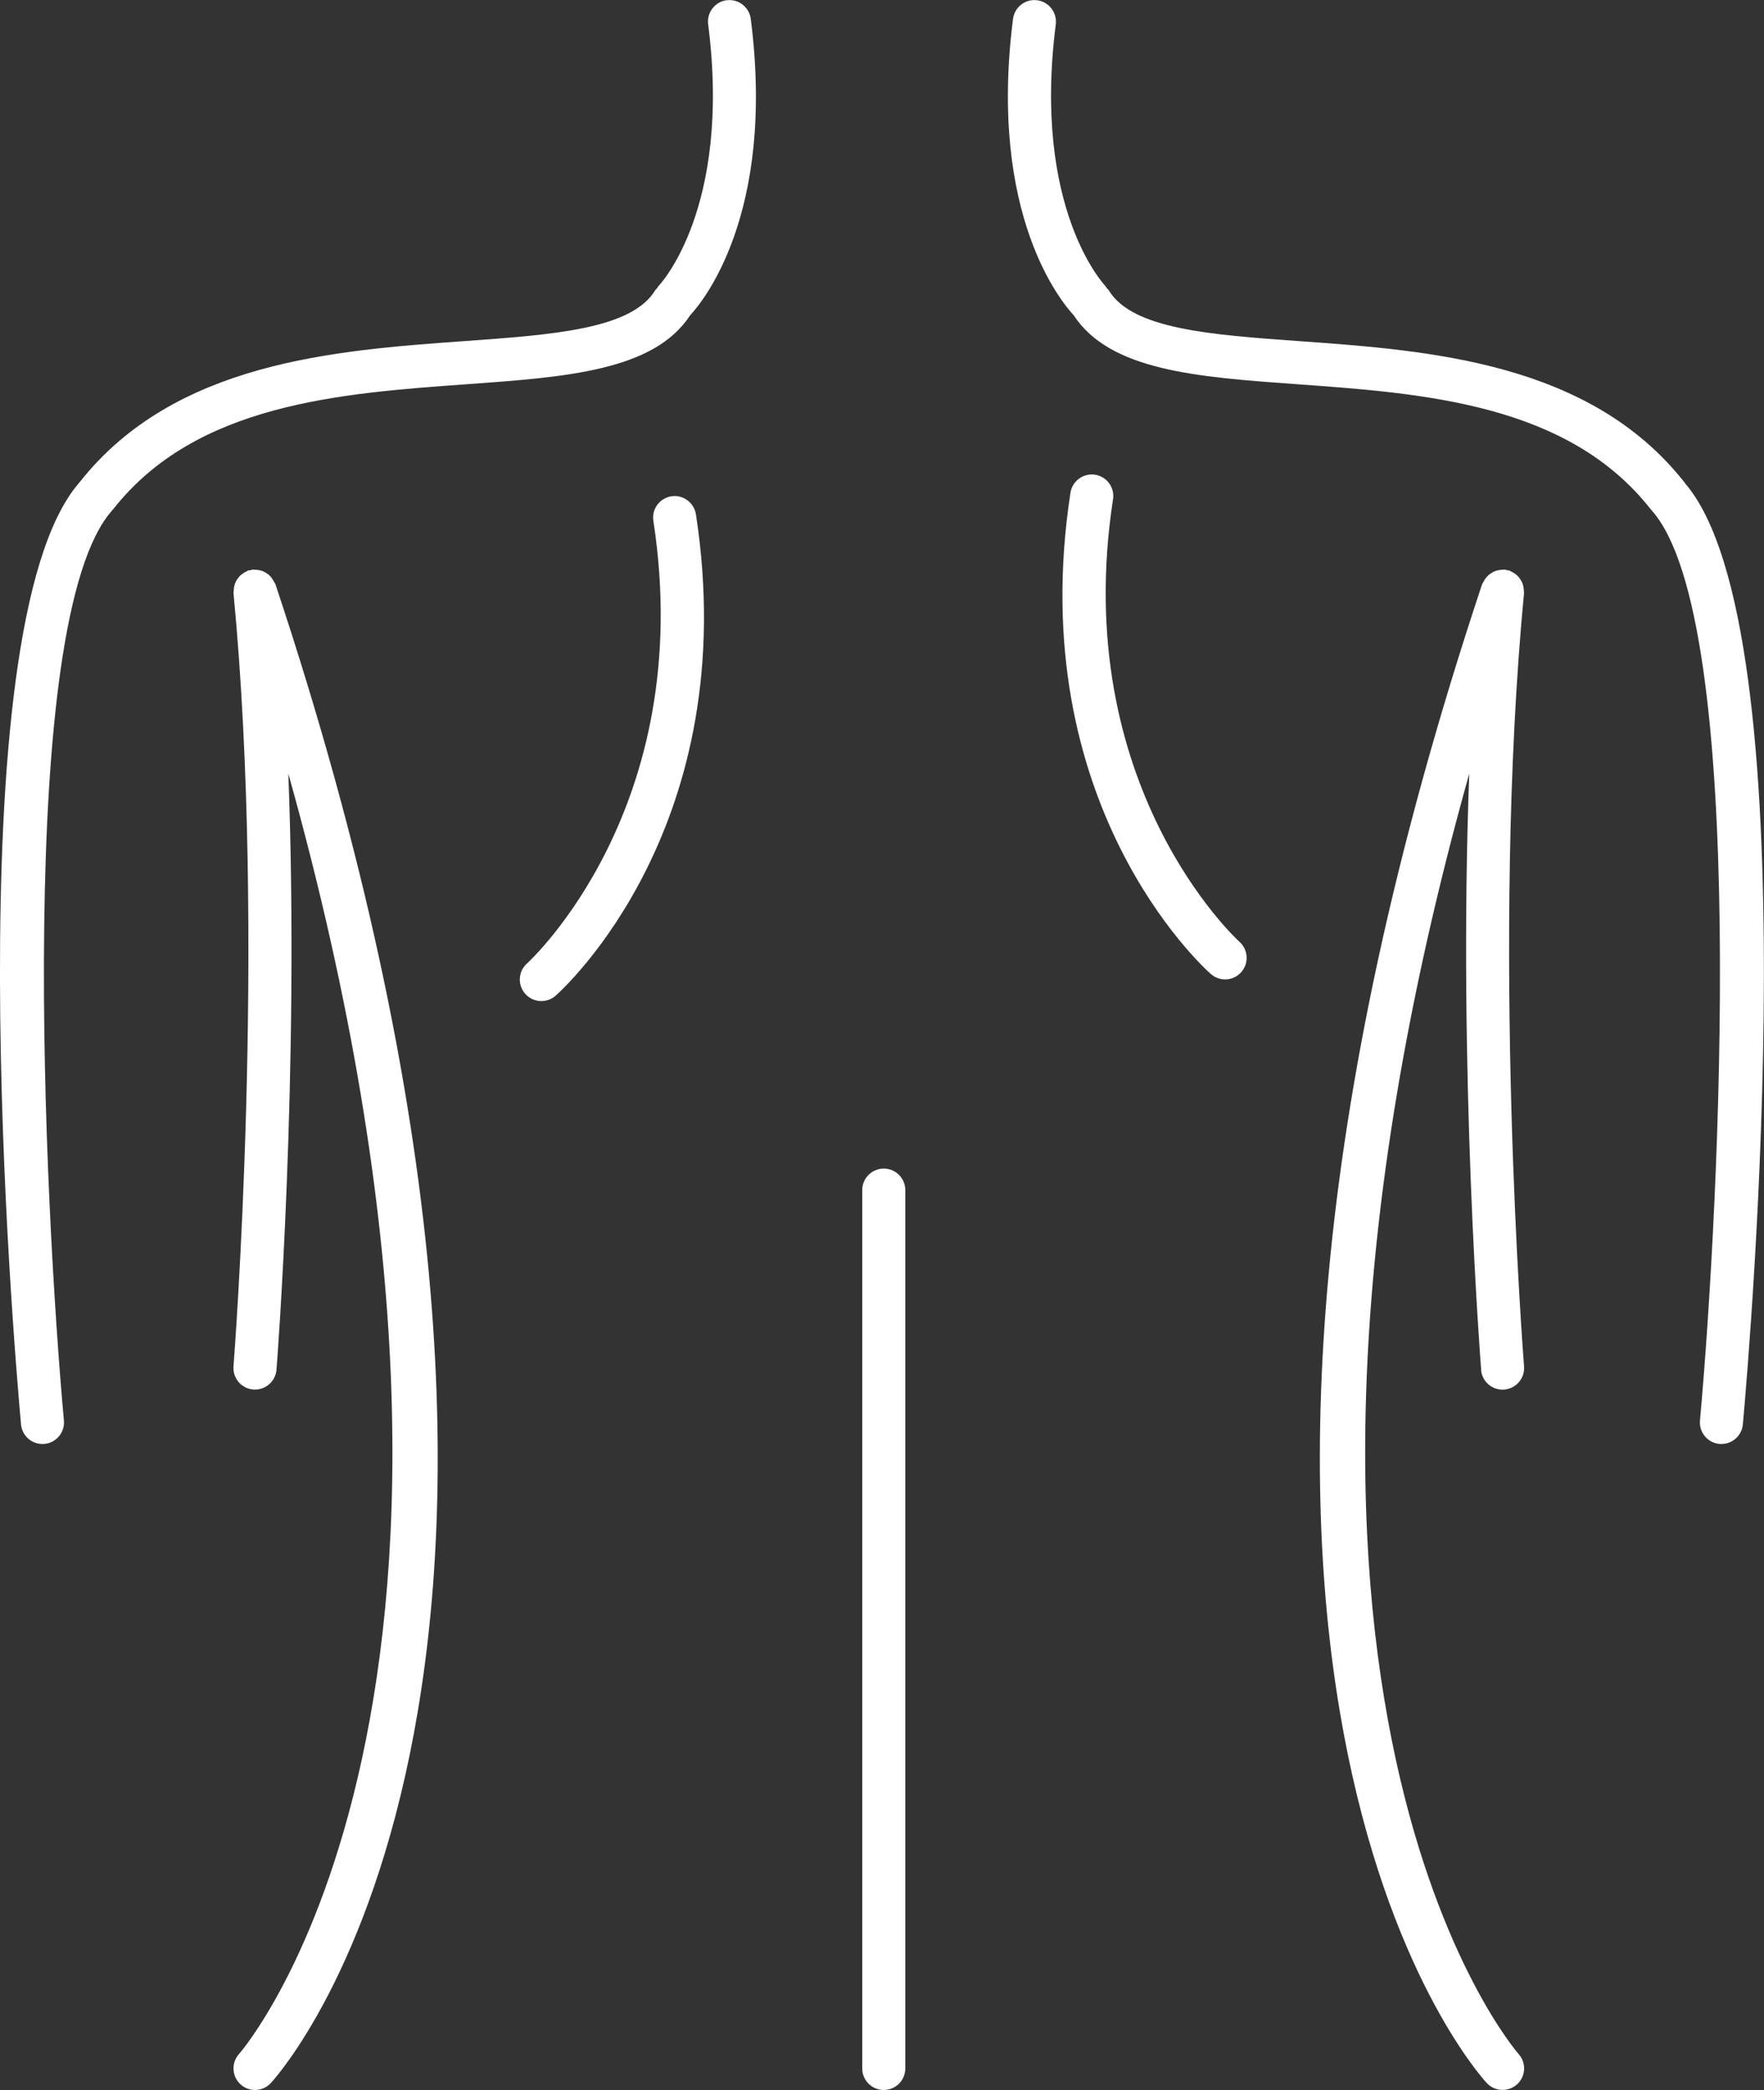 <svg xmlns="http://www.w3.org/2000/svg" id="uuid-5246e56f-d695-4ac2-b8e8-c88f92389f3f" viewBox="0 0 278.54 329.91"><rect x="0" y="0" width="278.54" height="329.91" fill="#333333" stroke="none"/><g id="uuid-d733a4c4-4a7c-4d13-8a2f-8e63d9925afb"><path d="M43.33,91.97c-.1-.22-.21-.42-.35-.62-.12-.17-.24-.33-.39-.48s-.32-.27-.49-.38c-.2-.13-.39-.24-.61-.33-.17-.07-.35-.11-.53-.15-.25-.05-.49-.09-.76-.08-.1,0-.18-.04-.28-.03-.13.01-.24.09-.37.11-.13.03-.26,0-.38.05-.1.03-.16.11-.25.14-.22.1-.41.21-.6.35-.17.13-.34.24-.48.4-.15.16-.28.33-.4.51-.12.18-.22.36-.3.56-.08.2-.13.4-.17.62-.04.22-.07.44-.07.67,0,.1-.04.2-.03.3,5.27,54.91.05,121.39,0,122.06-.15,1.87,1.24,3.51,3.12,3.66.09,0,.18.01.28.01,1.75,0,3.24-1.35,3.39-3.13.04-.55,3.67-46.71,1.87-94.1,40.85,145.82-7.26,201.52-7.77,202.09-1.27,1.39-1.17,3.54.22,4.81.65.6,1.47.89,2.29.89.92,0,1.84-.37,2.51-1.11,2.38-2.61,57.59-65.71.71-236.58-.03-.1-.11-.16-.14-.25Z" style="fill:#fff; stroke-width:0px;"></path><path d="M106.01,78.34c-1.86.29-3.13,2.02-2.84,3.88,6.96,45.26-19.68,69.61-19.94,69.85-1.41,1.24-1.54,3.39-.3,4.8.67.76,1.61,1.15,2.55,1.15.8,0,1.61-.28,2.25-.85,1.22-1.07,29.71-26.9,22.16-75.98-.29-1.86-2.05-3.14-3.88-2.85Z" style="fill:#fff; stroke-width:0px;"></path><path d="M233.86,216.22c.14,1.78,1.63,3.13,3.39,3.13.09,0,.18,0,.28-.01,1.87-.15,3.27-1.79,3.12-3.66-.05-.66-5.28-67.13,0-122.06.01-.1-.03-.19-.03-.29,0-.24-.02-.46-.07-.7-.04-.21-.09-.41-.17-.6-.08-.2-.19-.38-.31-.57s-.24-.35-.39-.51c-.15-.15-.31-.28-.48-.4-.19-.14-.38-.25-.61-.35-.09-.04-.16-.11-.25-.14-.13-.04-.25-.02-.38-.05-.13-.03-.23-.1-.37-.11-.1,0-.19.03-.28.03-.25,0-.49.03-.72.08-.19.04-.36.08-.54.15-.23.09-.43.21-.64.35-.16.11-.31.21-.45.35-.17.16-.31.34-.45.53-.12.18-.23.35-.32.55-.04.1-.12.17-.16.27-56.87,170.87-1.66,233.98.72,236.58.67.73,1.59,1.1,2.51,1.1.81,0,1.63-.29,2.29-.88,1.39-1.26,1.49-3.41.23-4.8-.52-.58-48.63-56.29-7.78-202.1-1.79,47.4,1.83,93.55,1.88,94.1Z" style="fill:#fff; stroke-width:0px;"></path><path d="M139.55,184.46c-1.88,0-3.4,1.52-3.4,3.4v138.64c0,1.88,1.52,3.4,3.4,3.4s3.4-1.52,3.4-3.4v-138.64c0-1.88-1.52-3.4-3.4-3.4Z" style="fill:#fff; stroke-width:0px;"></path><path d="M266.07,76.25s-.01-.04-.03-.05c-.04-.04-.07-.08-.11-.13-.01-.01-.02-.03-.03-.04,0,0,0,0-.01,0-14.96-18.89-40.25-20.71-60.58-22.17-14.24-1.02-26.53-1.9-30.25-8.06-.08-.13-.21-.21-.3-.32-.08-.11-.12-.23-.21-.33-.12-.12-11.57-12.12-7.84-41.3.23-1.86-1.08-3.57-2.94-3.81-1.86-.24-3.57,1.08-3.81,2.94-3.96,30.99,7.76,44.83,9.57,46.77,5.73,8.76,19.43,9.76,35.28,10.9,20.05,1.44,42.78,3.07,55.86,19.76.02.03.06.04.08.06.03.03.03.07.06.1,15.36,17.2,10.71,109.53,7.62,143.66-.17,1.87,1.21,3.52,3.08,3.69.1.01.21.01.31.01,1.74,0,3.22-1.33,3.38-3.09,1.17-12.82,10.74-125.6-9.15-148.58Z" style="fill:#fff; stroke-width:0px;"></path><path d="M114.76.03c-1.86.24-3.18,1.94-2.94,3.81,3.74,29.19-7.72,41.19-7.81,41.28-.11.1-.15.24-.24.35s-.21.19-.29.32c-3.72,6.16-16.01,7.04-30.25,8.06-20.33,1.46-45.61,3.28-60.58,22.17,0,0,0,0-.01,0-.01.01-.02.03-.03.04-.03.04-.07.08-.11.13-.01.02-.01.04-.03.05C-7.42,99.23,2.15,212.01,3.32,224.84c.16,1.77,1.64,3.09,3.38,3.09.1,0,.21,0,.31-.01,1.87-.17,3.25-1.82,3.08-3.69-3.09-34.13-7.74-126.45,7.62-143.66.03-.03.03-.07.06-.1.02-.03.06-.03.08-.06,13.09-16.69,35.81-18.32,55.86-19.76,15.85-1.14,29.55-2.14,35.27-10.89,1.79-1.91,13.54-15.75,9.57-46.77-.24-1.87-1.95-3.19-3.8-2.95Z" style="fill:#fff; stroke-width:0px;"></path><path d="M175.75,78.81c.29-1.86-.99-3.59-2.84-3.88-1.86-.27-3.59.99-3.88,2.84-7.55,49.09,20.95,74.91,22.17,75.98.65.57,1.45.85,2.25.85.94,0,1.87-.39,2.54-1.14,1.24-1.4,1.12-3.55-.28-4.8-.27-.24-26.92-24.59-19.96-69.86Z" style="fill:#fff; stroke-width:0px;"></path></g></svg>